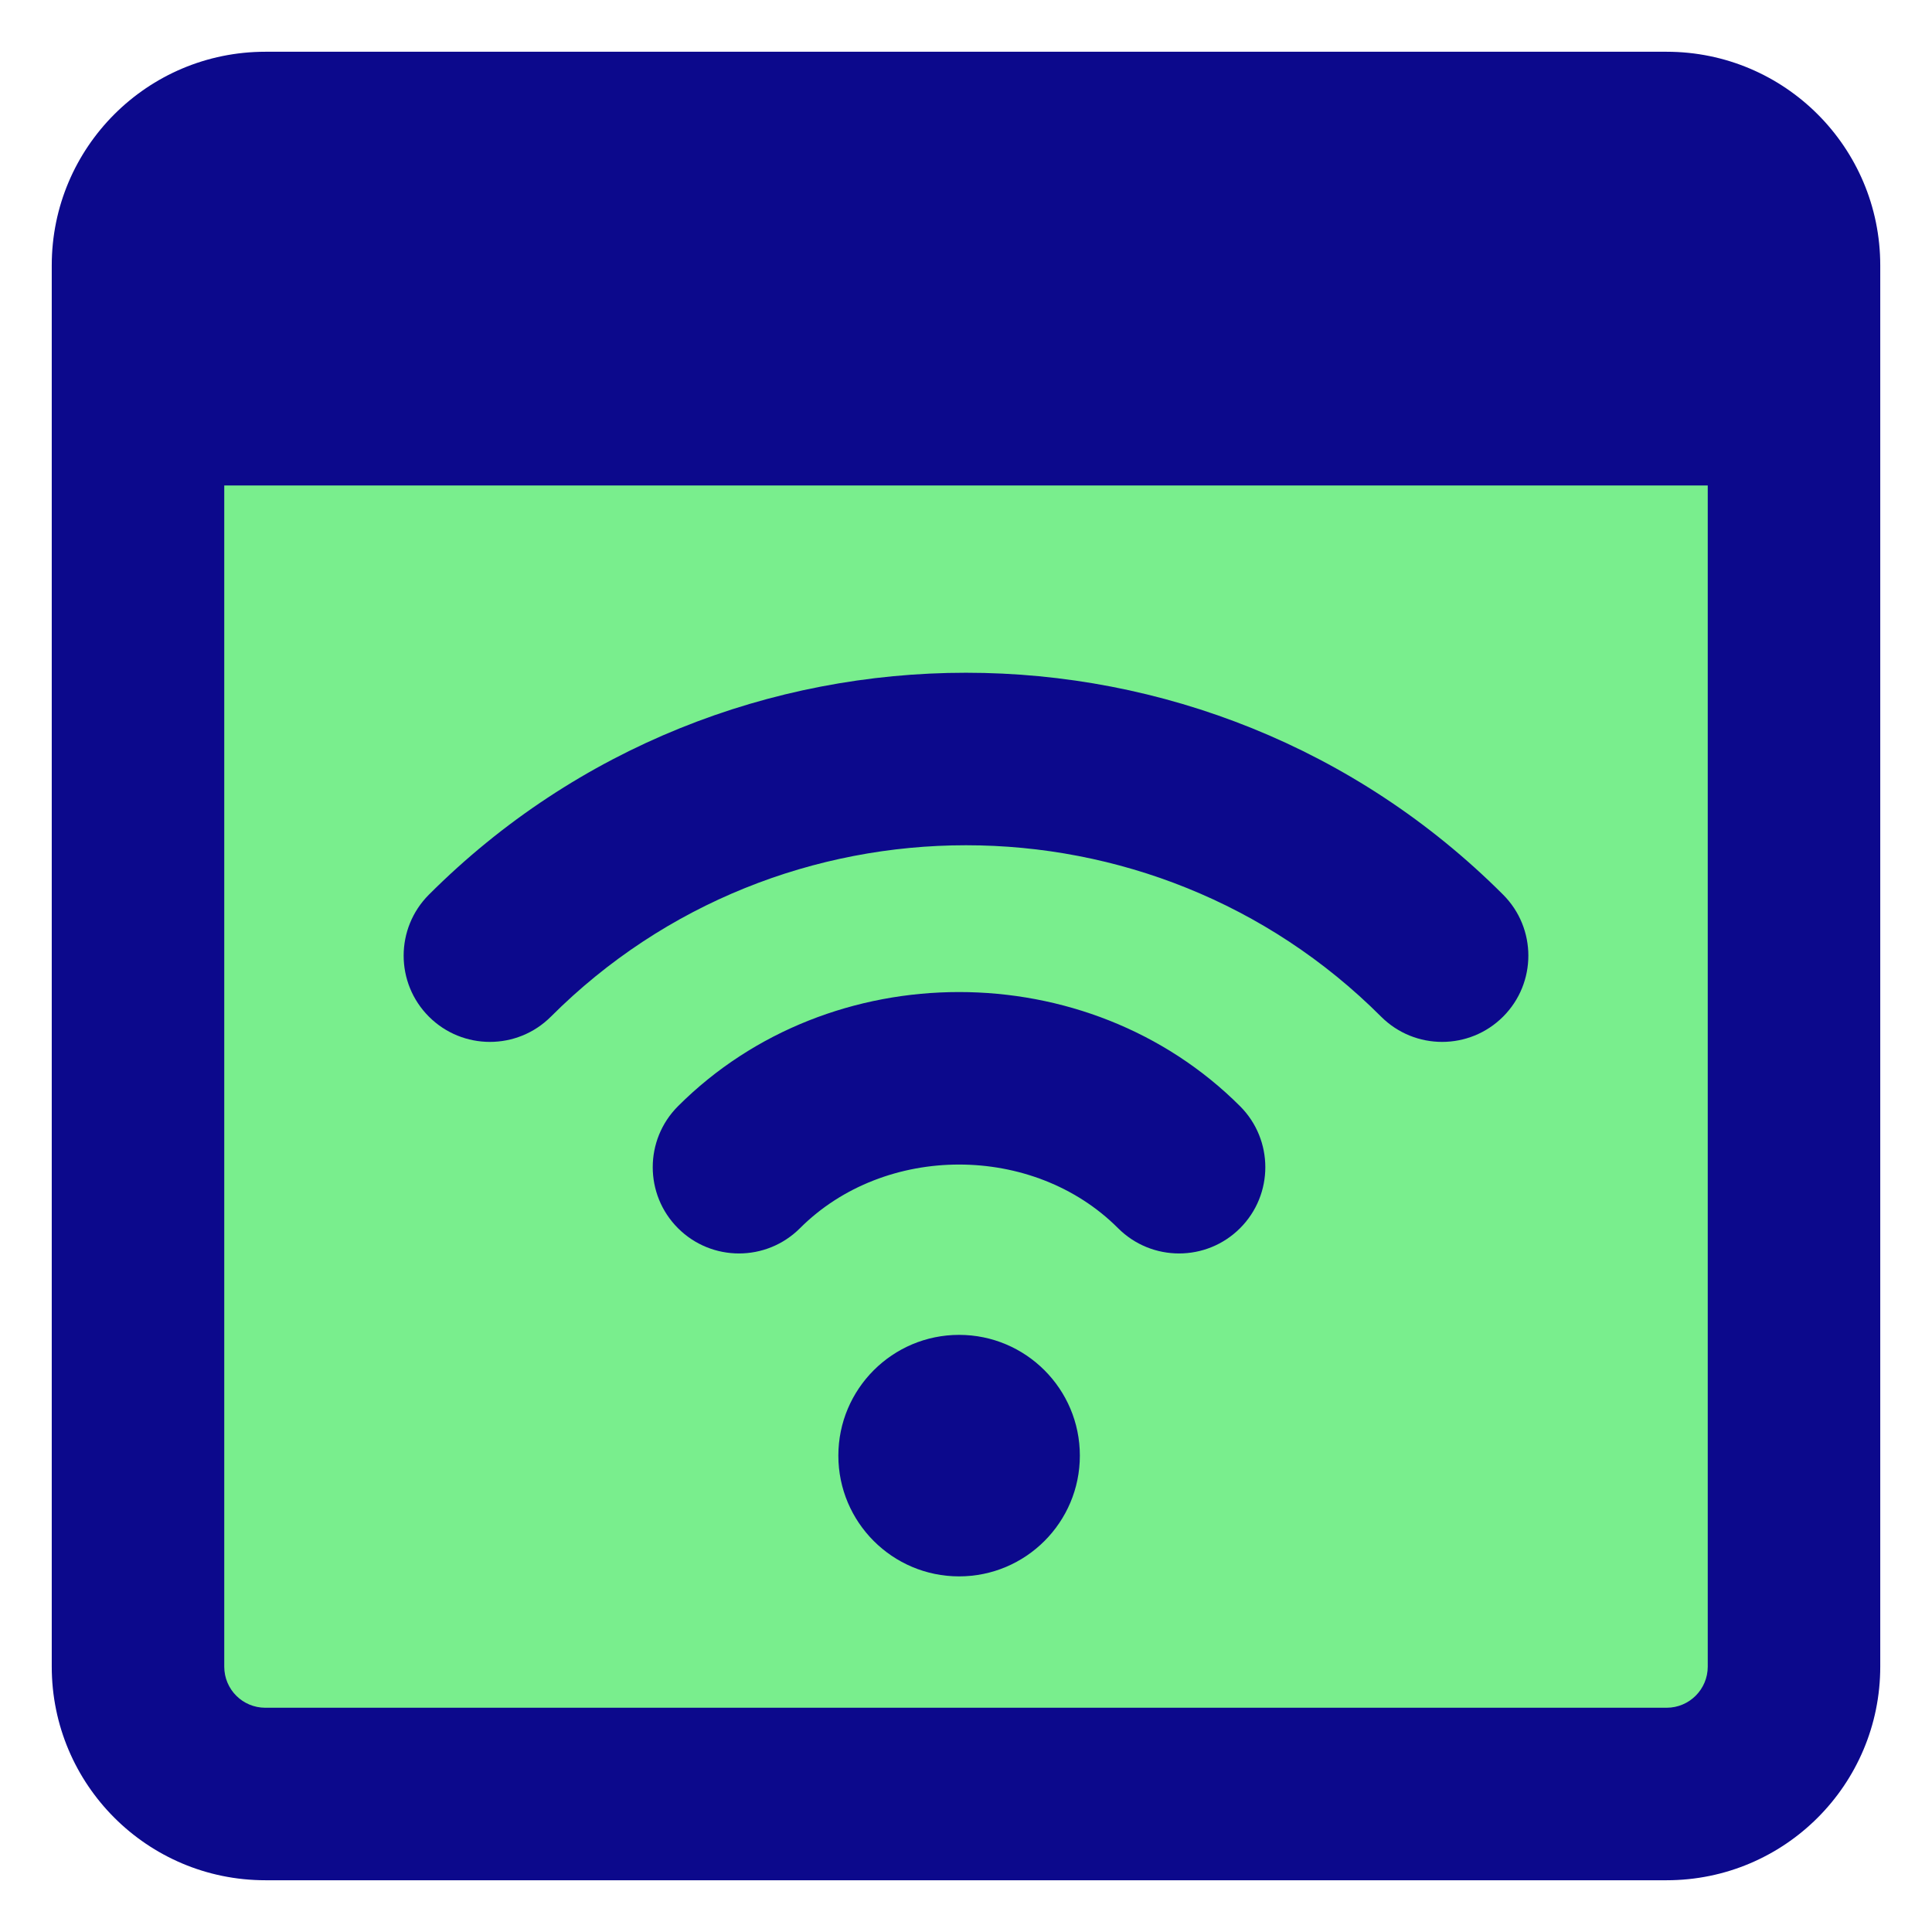 <svg xmlns="http://www.w3.org/2000/svg" fill="none" viewBox="0 0 14 14" id="Browser-Wifi--Streamline-Core">
  <desc>
    Browser Wifi Streamline Icon: https://streamlinehq.com
  </desc>
  <g id="browser-wifi--wireless-wifi-internet-server-network-browser-connection">
    <path id="Vector" fill="#79ee8d" d="M12.077 1H1.923C1.413 1 1 1.413 1 1.923V12.077c0 0.51 0.413 0.923 0.923 0.923H12.077c0.51 0 0.923 -0.413 0.923 -0.923V1.923C13 1.413 12.587 1 12.077 1Z" stroke-width="1"></path>
    <path id="Union" fill="#0c098c" fill-rule="evenodd" d="M1.625 3.518v8.559c0 0.165 0.133 0.298 0.298 0.298H12.077c0.165 0 0.298 -0.134 0.298 -0.298V3.518H1.625ZM1.923 0.375C1.068 0.375 0.375 1.068 0.375 1.923V12.077c0 0.855 0.693 1.548 1.548 1.548H12.077c0.855 0 1.548 -0.693 1.548 -1.548V1.923c0 -0.855 -0.693 -1.548 -1.548 -1.548H1.923Zm8.085 6.992c-1.656 -1.656 -4.36 -1.656 -6.016 0 -0.244 0.244 -0.64 0.244 -0.884 0 -0.244 -0.244 -0.244 -0.64 0 -0.884 2.144 -2.144 5.64 -2.144 7.784 0 0.244 0.244 0.244 0.64 0 0.884 -0.244 0.244 -0.64 0.244 -0.884 0ZM5.797 8.9c0.615 -0.615 1.691 -0.615 2.305 0 0.244 0.244 0.64 0.244 0.884 0 0.244 -0.244 0.244 -0.64 0 -0.884 -1.103 -1.103 -2.97 -1.103 -4.073 0 -0.244 0.244 -0.244 0.64 0 0.884 0.244 0.244 0.64 0.244 0.884 0Zm0.278 1.648c0 0.483 0.392 0.875 0.875 0.875 0.483 0 0.875 -0.392 0.875 -0.875 0 -0.483 -0.392 -0.875 -0.875 -0.875 -0.483 0 -0.875 0.392 -0.875 0.875Z" clip-rule="evenodd" stroke-width="1"></path>
  </g>
</svg>